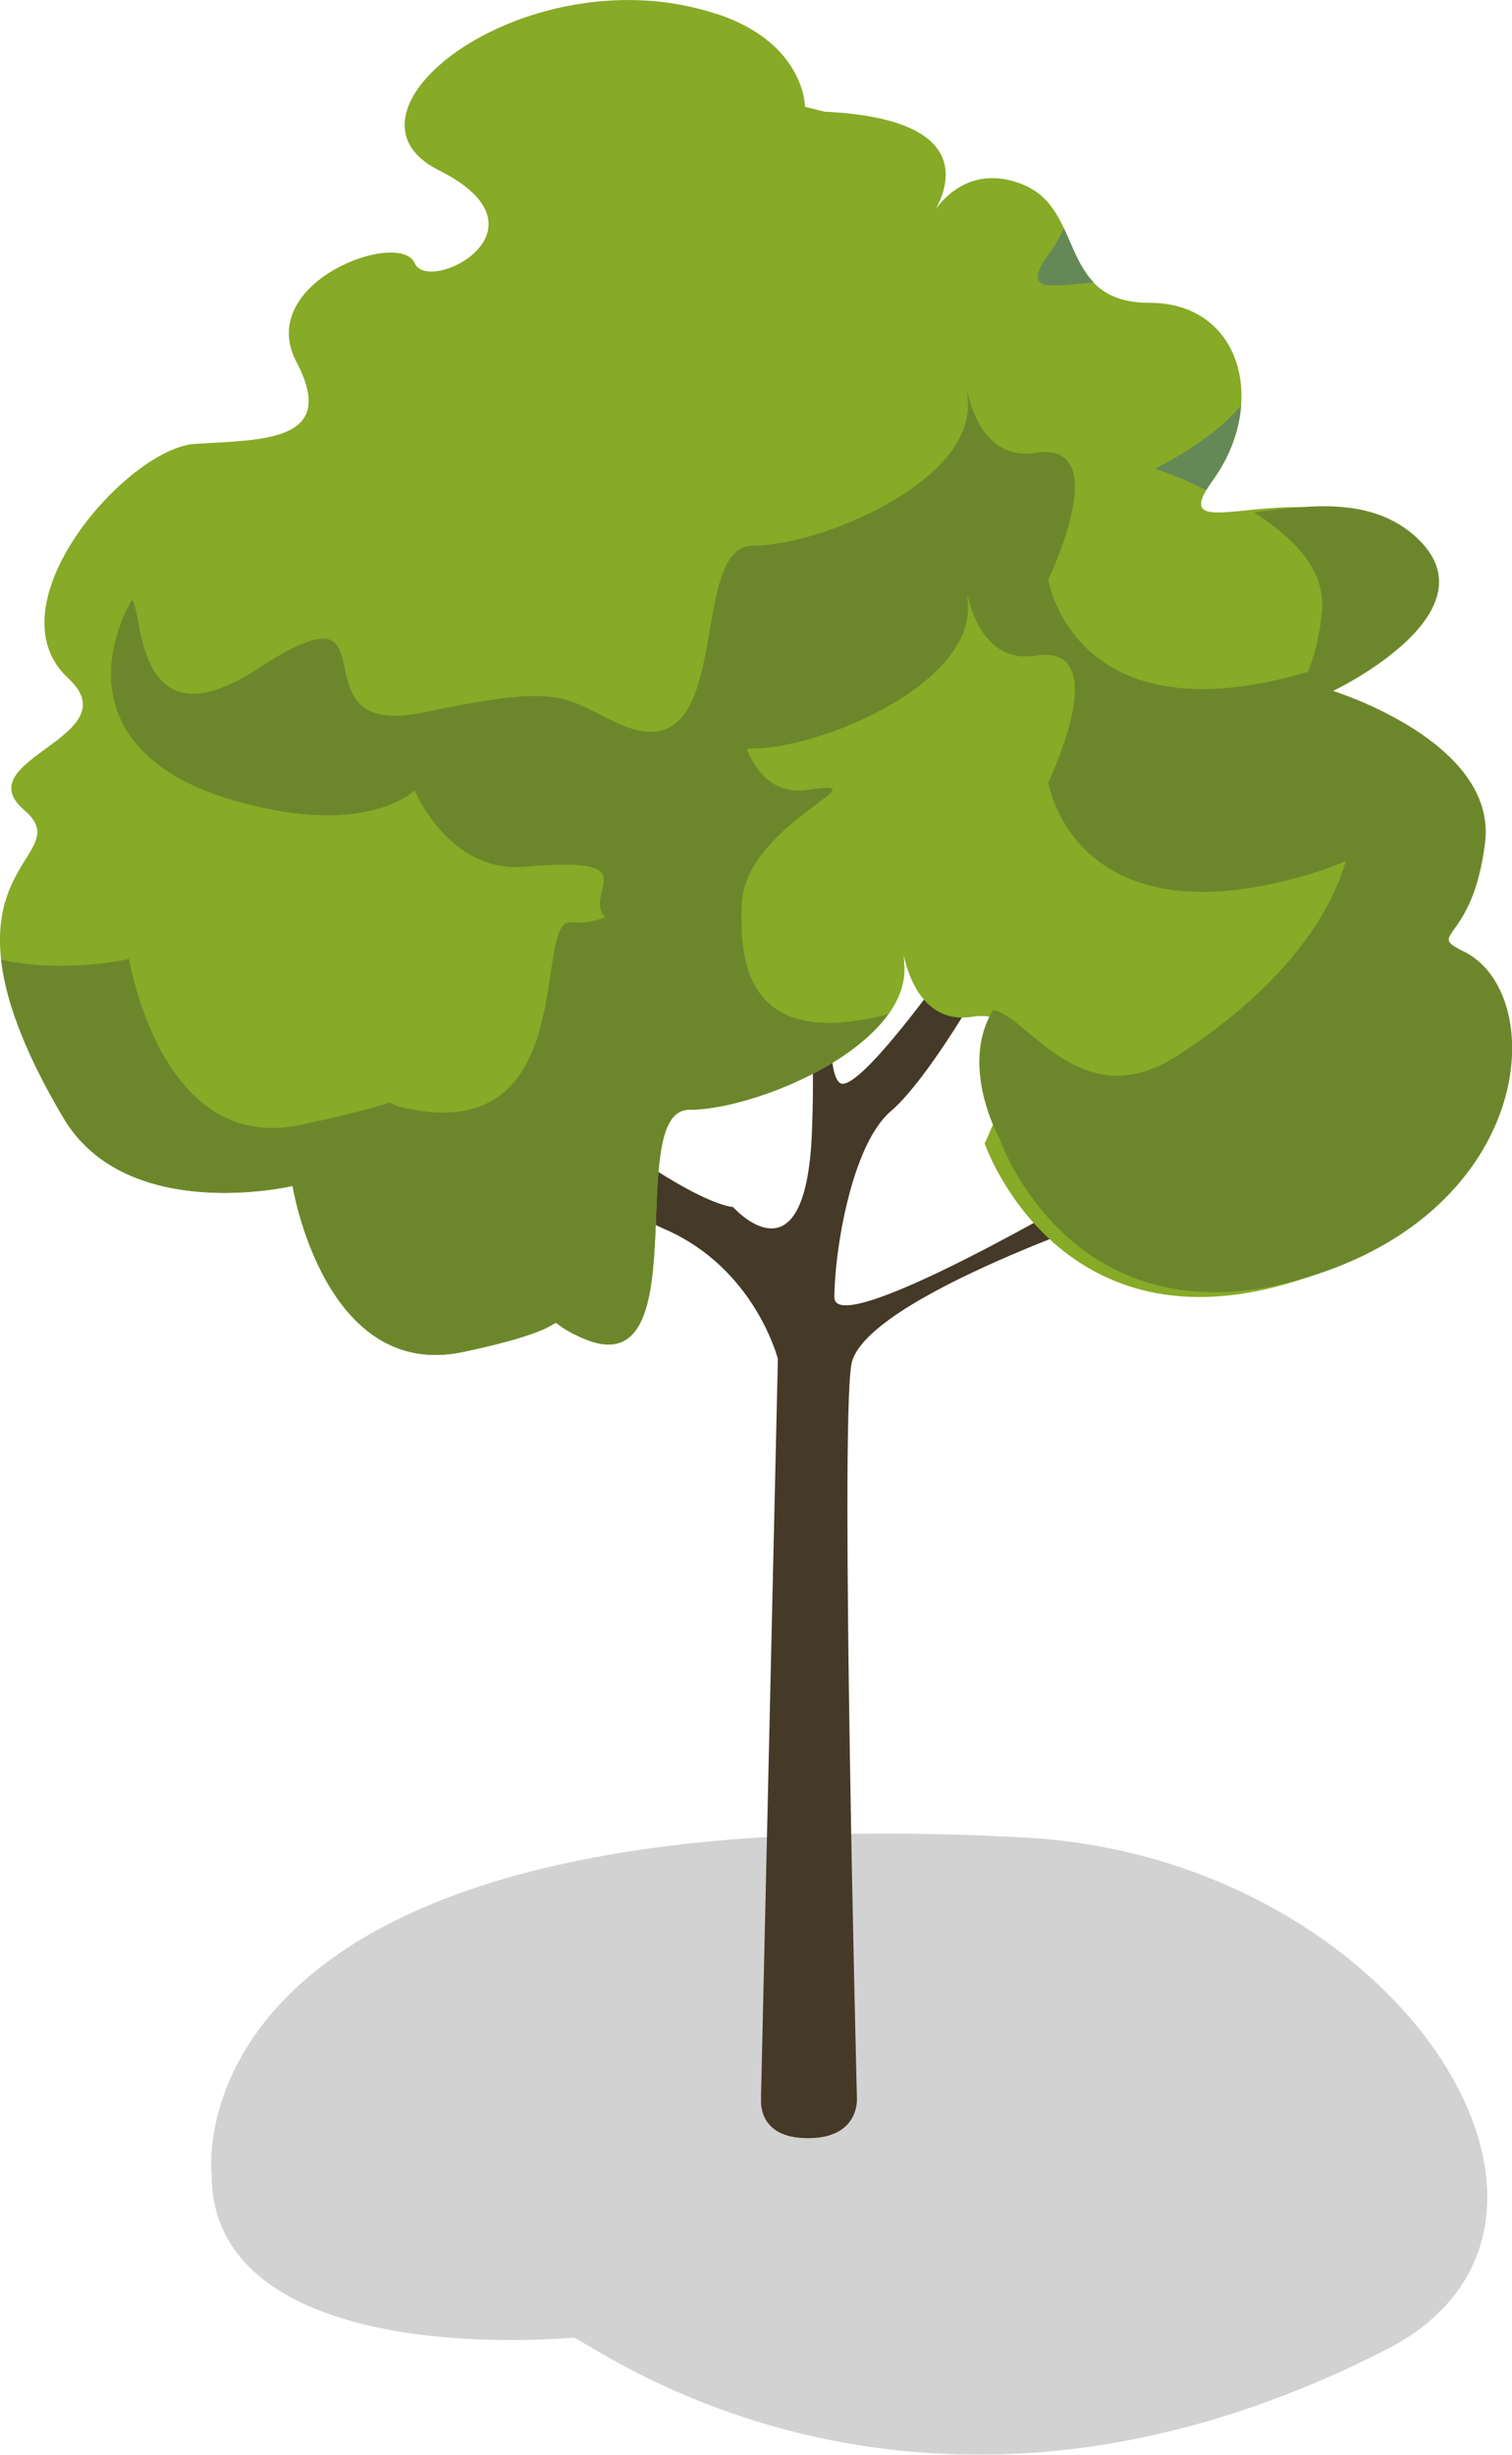<svg xmlns="http://www.w3.org/2000/svg" id="Capa_1" viewBox="0 0 150.33 243.93"><defs><style>.cls-1{fill:#221f1f;}.cls-1,.cls-2,.cls-3,.cls-4,.cls-5{stroke-width:0px;}.cls-2{fill:#453927;}.cls-3{fill:#658857;}.cls-4{fill:#6c872b;}.cls-5{fill:#87aa27;}.cls-6{opacity:.2;}</style></defs><g class="cls-6"><path class="cls-1" d="M21.04,216.1c0,14.77,20.79,17.33,35.96,16.2,1.15-.09,33.5,25.41,80.87,1.16,24.29-12.44,1.24-48.84-35.96-50.86-85.63-4.65-80.87,33.5-80.87,33.5Z"></path></g><path class="cls-2" d="M75.66,208.53l1.68-73.48s-2.24-8.96-11.19-12.88c-8.96-3.92-12.31-13.99-12.31-13.99l2.8-2.24s.56,5.04,7.28,9.52c6.72,4.48,8.96,4.48,8.96,4.48,0,0,7.18,8.1,7.84-7.28.43-10.21-.56-15.11-.56-15.11l2.8-1.68s-1.12,10.63.56,11.75c1.68,1.12,10.08-10.63,10.08-10.63h4.48s-5.6,10.07-9.52,13.44c-3.92,3.36-5.6,13.99-5.6,18.47s26.31-11.05,26.31-11.05l3.78,2.1s-27.29,8.95-28.41,15.67c-1.12,6.72.56,72.92.56,72.92,0,0,.3,4.17-5.32,3.92-4.69-.21-4.2-3.92-4.2-3.92"></path><path class="cls-5" d="M71.31,1.41c-18.56-6.18-39.41,9.65-27.66,15.52,11.76,5.88-1.06,12.4-2.42,9.22-1.46-3.4-15.95,1.85-11.75,9.83,4.2,7.97-3.37,7.71-10.09,8.13-6.72.42-20.48,16.03-12.61,23.29,6.31,5.82-10.25,8.06-4.37,13.1,5.88,5.04-10.95,5.46,3.88,30.56,6.31,10.67,22.8,6.79,22.8,6.79,0,0,3.13,19.43,16.98,16.49,13.85-2.94,6.19-3.97,11.64-1.46,12.05,5.56,4.08-22.6,10.8-22.6s21.83-6.3,21.41-14.28c-.42-7.98-1.26,6.3,6.72,5.04,7.98-1.26,1.26,12.59,1.26,12.59,0,0,7.07,20.63,30.16,13.91,23.09-6.72,24.55-28.23,16.01-32.51-3.88-1.94.85-.72,2.11-10.79,1.26-10.08-15.11-15.11-15.11-15.11,0,0,16.79-7.98,7.98-15.53-8.82-7.56-23.93,1.68-18.47-5.88,5.46-7.55,2.94-17.63-6.3-17.63s-6.3-9.24-12.6-11.76c-6.3-2.52-9.23,3.36-9.23,3.36,0,0,7.58-9.75-10.47-10.59l-1.94-.49s0-6.31-8.73-9.22Z"></path><path class="cls-3" d="M104.33,25.17c-2.84,3.93-.11,3.32,4.4,2.89-1.39-1.46-2.06-3.49-2.95-5.37-.4.84-.87,1.68-1.45,2.48Z"></path><path class="cls-3" d="M114.82,46.58s2.31.71,5.12,2.13c.17-.29.37-.61.64-.98,1.71-2.36,2.63-4.97,2.82-7.45-3.04,3.67-8.57,6.3-8.57,6.3Z"></path><path class="cls-4" d="M145.54,94.56c-3.88-1.94.85-.72,2.11-10.79,1.26-10.07-15.11-15.11-15.11-15.11,0,0,16.79-7.98,7.98-15.53-4.78-4.1-11.63-2.65-15.83-2.23,3.71,2.51,7.31,5.53,6.71,10.31-1.25,10.08-5.99,8.85-2.11,10.79,8.54,4.27,7.87,20.01-12.37,32.99-9.46,6.06-14.91-4.25-18.19-4.61-3.4,5.58.65,12.77.65,12.77,0,0,7.07,20.63,30.16,13.91,23.09-6.72,24.55-28.23,16.01-32.51Z"></path><path class="cls-4" d="M73.73,90.19c0-8.25,14.64-12.97,6.67-11.71-4.65.73-6.3-3.81-6.79-6.14.02.31-1.84.92-1.82,1.36.42,7.98-8.37,18.73-15.04,17.95-3.77-.44.97,21.35-15.28,18.68-5.93-.97,2.21-1.48-11.65,1.46-13.86,2.94-16.98-16.5-16.98-16.5,0,0-6.38,1.5-12.73.07.42,3.78,2.1,8.8,6.18,15.7,6.31,10.67,22.8,6.79,22.8,6.79,0,0,3.13,19.43,16.98,16.49,13.85-2.94,6.19-3.97,11.64-1.46,12.05,5.56,4.08-22.6,10.8-22.6,5.3,0,15.81-3.93,19.8-9.51-15.08,3.98-14.59-6.67-14.59-10.58Z"></path><path class="cls-4" d="M144.93,78.58c-3.67-6.28-13.85-9.44-13.85-9.44,0,0,16.79-7.98,7.98-15.53-.94-.8-1.95-1.4-3-1.87,1.34,6.5-.33,13.37-6.23,15.09-23.08,6.71-25.61-9.24-25.61-9.24,0,0,6.72-13.85-1.26-12.59-4.65.74-6.3-3.8-6.79-6.14.02.31.05.66.07,1.1.42,7.97-14.69,14.27-21.41,14.27s-1.38,23.19-13.43,17.63c-5.46-2.52-5.34-4.02-19.2-1.08-13.85,2.94-1.94-13.88-16.5-4.37-12.61,8.25-11.43-6.28-12.61-6.79-3.81,6.9-3.97,17.43,14.07,20.86,10.19,1.94,14.07-1.94,14.07-1.94,0,0,3.4,8.25,10.93,7.59,14.11-1.24,3.78,3.36,9.24,5.88,12.05,5.56,6.72-17.63,13.43-17.63s21.83-6.3,21.41-14.27c-.03-.43-.05-.79-.07-1.1.49,2.34,2.14,6.87,6.79,6.14,7.98-1.26,1.26,12.59,1.26,12.59,0,0,2.52,15.95,25.61,9.24,5.94-1.73,11.01-4.8,15.11-8.4Z"></path></svg>
